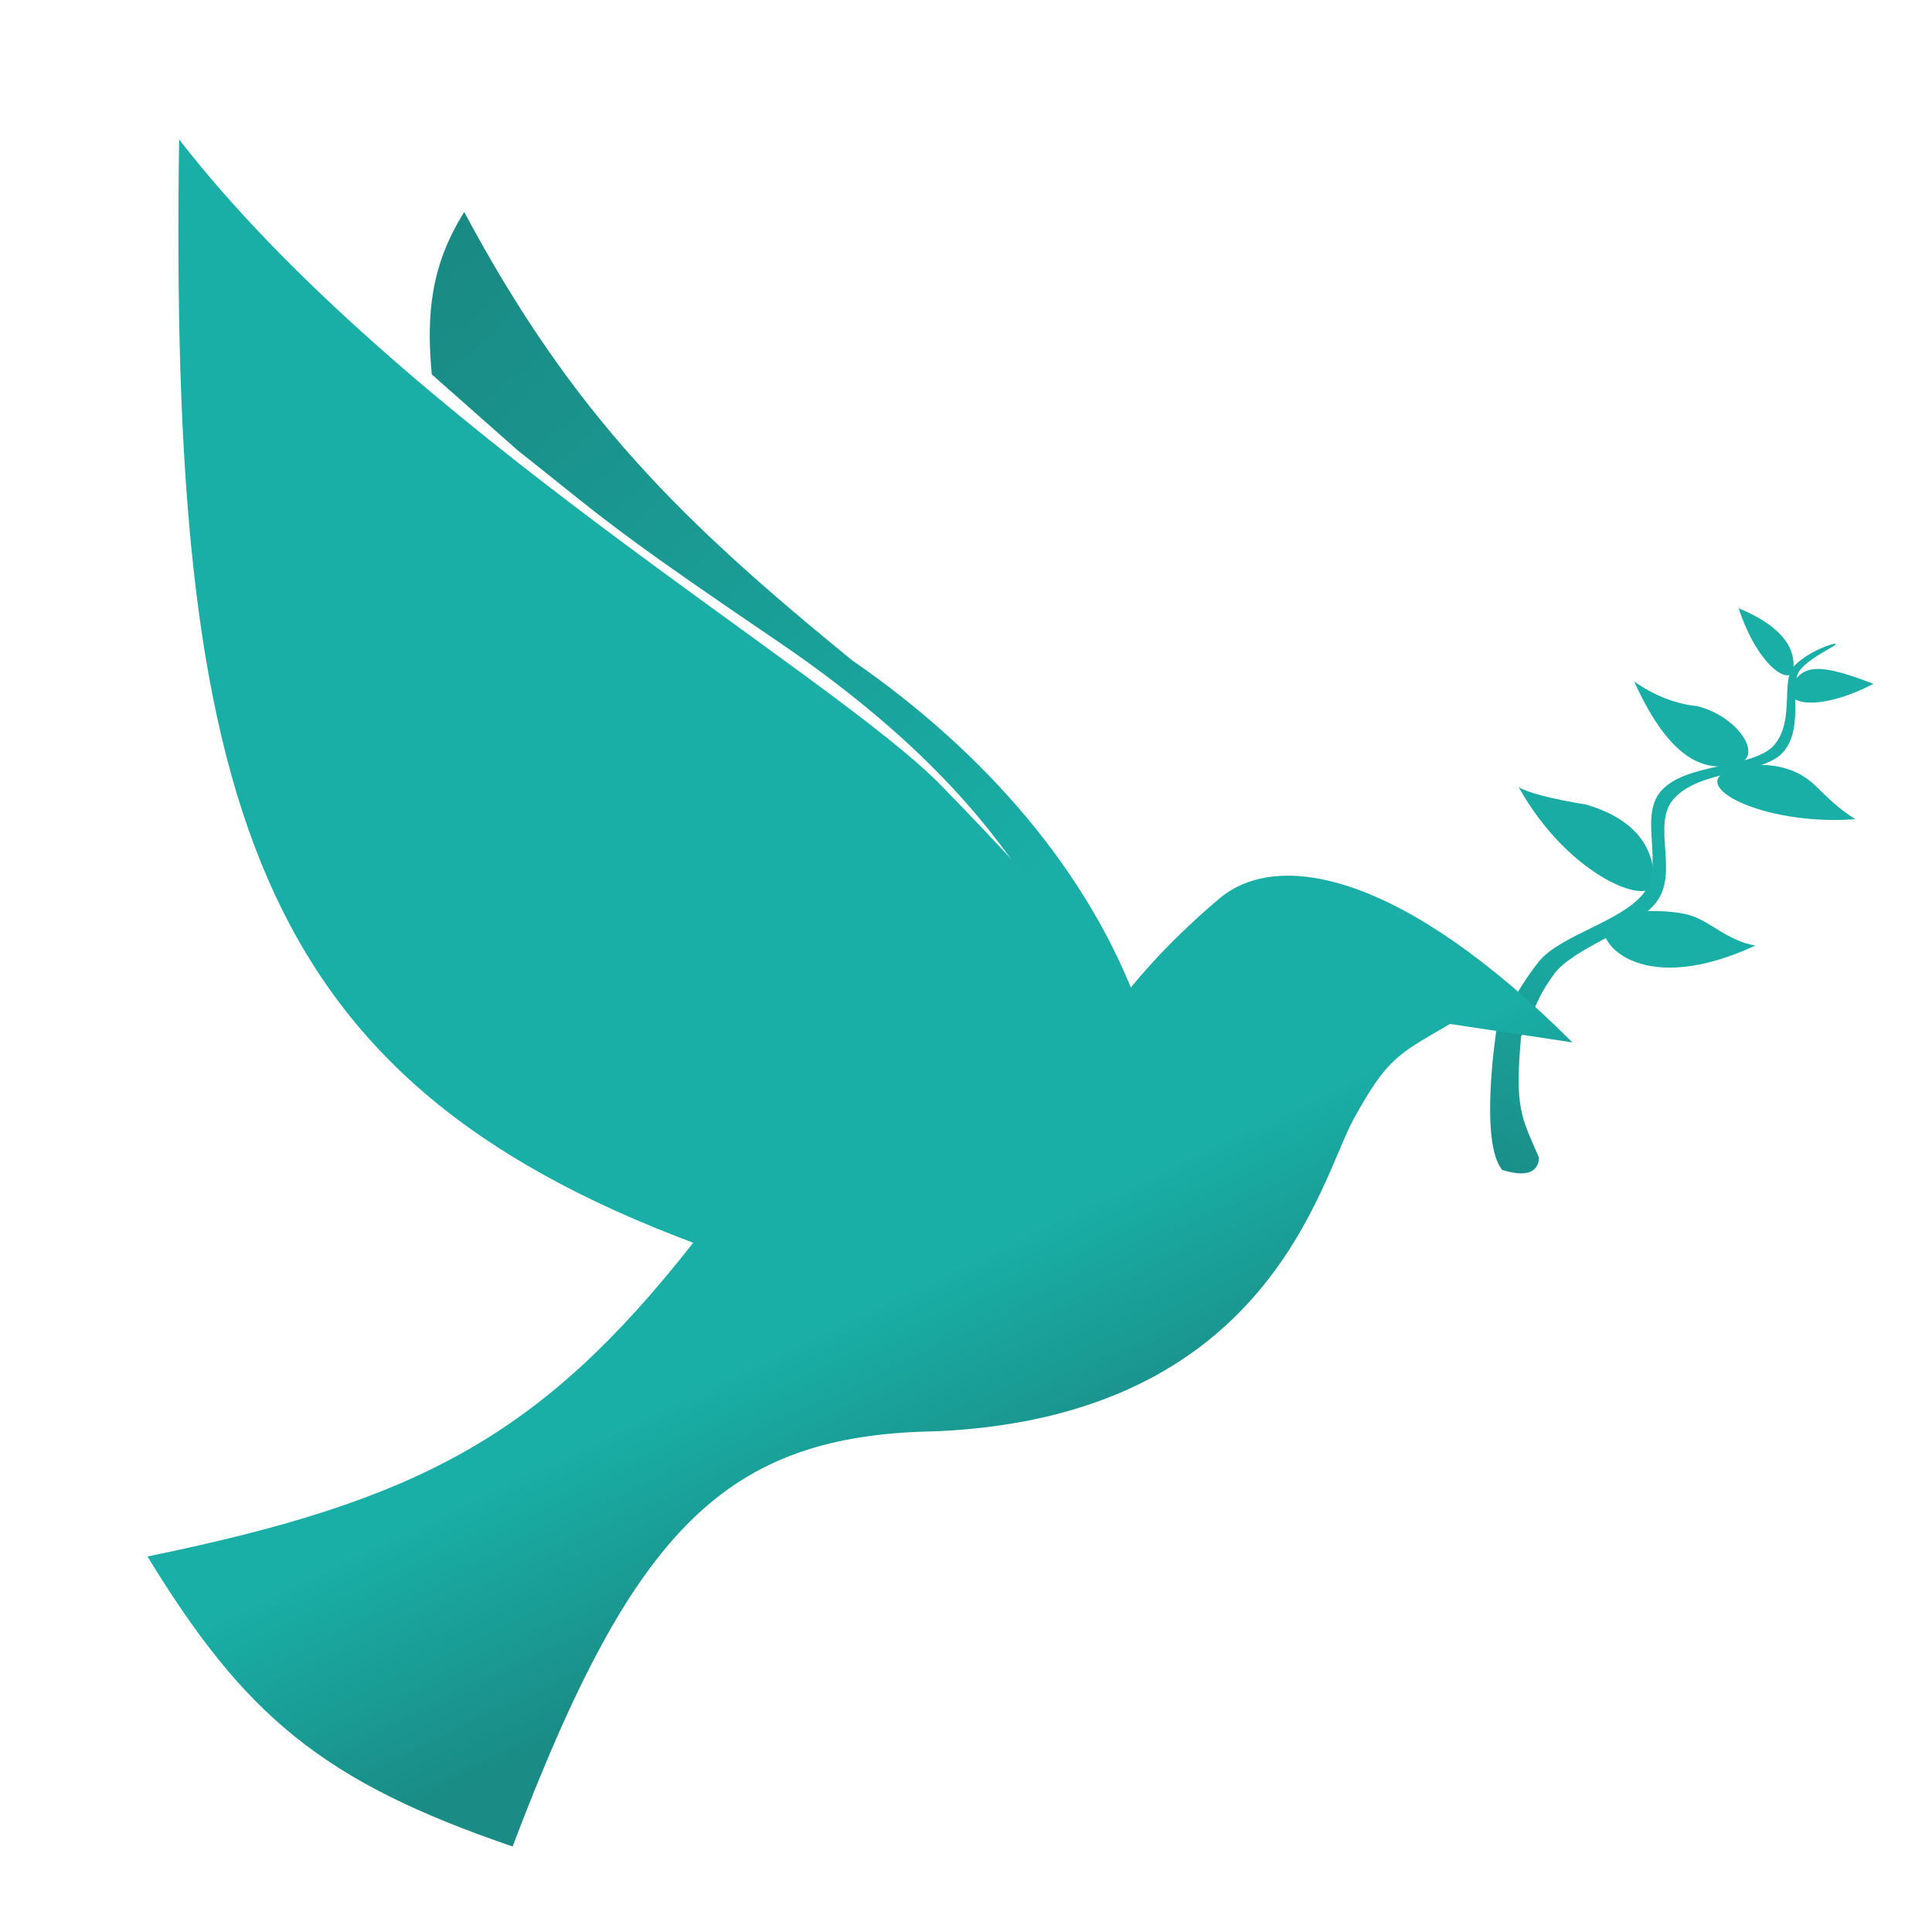<svg width="1080" height="1080" viewBox="0 0 1080 1080" fill="none" xmlns="http://www.w3.org/2000/svg">
<rect width="1080" height="1080" fill="white"/>
<path d="M848.941 440C877.63 491.409 924.633 508 924.633 492.581C924.633 470.194 910.189 456.699 886.563 449.721C866.757 446.571 853.561 442.888 848.941 440Z" fill="url(#paint0_linear_126_13)"/>
<path d="M913.524 381C934.485 427.237 954.291 431.183 970.526 427.342C986.761 423.5 971.709 400.348 948.789 394.748C937.194 393.564 925.43 389.244 913.524 381Z" fill="url(#paint1_angular_126_13)"/>
<path d="M1002.49 373.884C1001.53 383.767 983.057 373.754 971.891 340C998.688 351.155 1003.46 364 1002.49 373.884Z" fill="url(#paint2_linear_126_13)"/>
<path d="M981.277 528.574C919.401 557.161 893.919 528.497 896.686 518.079C899.453 507.662 932.261 508 944.261 511.5C956.261 515 965.528 525.911 981.277 528.574Z" fill="url(#paint3_linear_126_13)"/>
<path d="M1037.09 457.93C985.082 461.873 940.834 438.333 968.52 429.99C981.761 426 1001.02 425.839 1014.89 439.274C1021.63 445.799 1027.08 451.511 1037.09 457.93Z" fill="url(#paint4_linear_126_13)"/>
<path d="M1001.81 382.267C994.814 393.038 1014.6 399.125 1047.28 382.267C1017.61 370.849 1008.81 371.496 1001.81 382.267Z" fill="url(#paint5_linear_126_13)"/>
<path d="M1026.15 359.909C1027.34 360.839 1012.68 366.702 1006.26 374.5C999.758 382.393 1008.89 406.685 996.761 420.5C985.425 433.409 949.668 429.869 935.261 447C923.295 461.229 938.721 487.936 925.761 504.5C913.543 520.115 879.411 529.922 868.761 544.5C857.642 559.719 858.509 564.934 850.261 579.5C846.761 619.5 850.261 624 860.261 647C860.261 652 857.261 659.5 839.761 654C826.761 638.5 836.476 576 836.476 576C836.476 576 848.069 552.592 860.261 537.5C872.034 522.927 905.658 515.314 918.261 500C931.17 484.313 915.801 457.351 928.261 442.5C942.116 425.986 980.207 429.85 991.761 416.5C1003.44 403.007 995.321 380.455 1002.76 372.5C1010.77 363.941 1025.33 359.27 1026.15 359.909Z" fill="url(#paint6_linear_126_13)"/>
<path fill-rule="evenodd" clip-rule="evenodd" d="M574.112 493.129C549.767 456.657 511.838 410.837 433.93 357.959C356.211 305.209 341.983 293.809 311.801 269.624C305.355 264.458 298.18 258.709 289.504 251.85L241.365 209.299C238.197 175.702 240.892 148.173 259.5 118.5C320.637 232.865 381.455 291.623 476.193 369.012C551.126 420.707 609.269 487.998 637 564.5C612.92 539.684 599.011 522.948 586.333 507.693C582.232 502.758 578.259 497.978 574.112 493.129Z" fill="url(#paint7_linear_126_13)"/>
<path d="M100.128 77.948C223.147 236.596 464.142 375.644 526.039 439.015C587.936 502.386 630.675 553.967 630.675 553.967C630.675 553.967 648.36 530.387 681.519 502.386C714.678 474.385 784.302 488.213 879 582.705L810.551 572.388C781.733 589.336 775.838 590.81 756.76 625.443C737.682 660.076 709.934 791.606 523.829 800.081C405.475 801.894 353.989 854.321 286.556 1032.2C179.969 995.852 136.703 958.926 82.443 870.084C233.105 839.192 302.164 803.494 387.508 694.709C142.161 602.669 94.694 450.351 100.128 77.948Z" fill="url(#paint8_linear_126_13)"/>
<defs>
<linearGradient id="paint0_linear_126_13" x1="809.5" y1="410.5" x2="930" y2="499" gradientUnits="userSpaceOnUse">
<stop stop-color="#19ACA4"/>
</linearGradient>
<radialGradient id="paint1_angular_126_13" cx="0" cy="0" r="1" gradientUnits="userSpaceOnUse" gradientTransform="translate(931.75 392.75) rotate(36.495) scale(38.251 64.614)">
<stop stop-color="#19AEA6"/>
</radialGradient>
<linearGradient id="paint2_linear_126_13" x1="967" y1="332" x2="995.5" y2="368" gradientUnits="userSpaceOnUse">
<stop stop-color="#19AEA6"/>
</linearGradient>
<linearGradient id="paint3_linear_126_13" x1="919" y1="522.5" x2="1025.5" y2="540" gradientUnits="userSpaceOnUse">
<stop stop-color="#19AEA6"/>
</linearGradient>
<linearGradient id="paint4_linear_126_13" x1="1055" y1="465.5" x2="977" y2="439" gradientUnits="userSpaceOnUse">
<stop stop-color="#19AEA6"/>
</linearGradient>
<linearGradient id="paint5_linear_126_13" x1="1055" y1="381" x2="1013.5" y2="382.5" gradientUnits="userSpaceOnUse">
<stop stop-color="#19AEA6"/>
</linearGradient>
<linearGradient id="paint6_linear_126_13" x1="895.5" y1="516" x2="838" y2="663" gradientUnits="userSpaceOnUse">
<stop stop-color="#19AEA6"/>
<stop offset="1" stop-color="#1A8D87"/>
</linearGradient>
<linearGradient id="paint7_linear_126_13" x1="254.518" y1="142.199" x2="651.826" y2="587.831" gradientUnits="userSpaceOnUse">
<stop stop-color="#1A8A84"/>
<stop offset="0.8" stop-color="#19AEA6"/>
</linearGradient>
<linearGradient id="paint8_linear_126_13" x1="625.5" y1="824.5" x2="302" y2="148" gradientUnits="userSpaceOnUse">
<stop stop-color="#1A8B85"/>
<stop offset="0.192" stop-color="#19AEA6"/>
</linearGradient>
</defs>
</svg>
